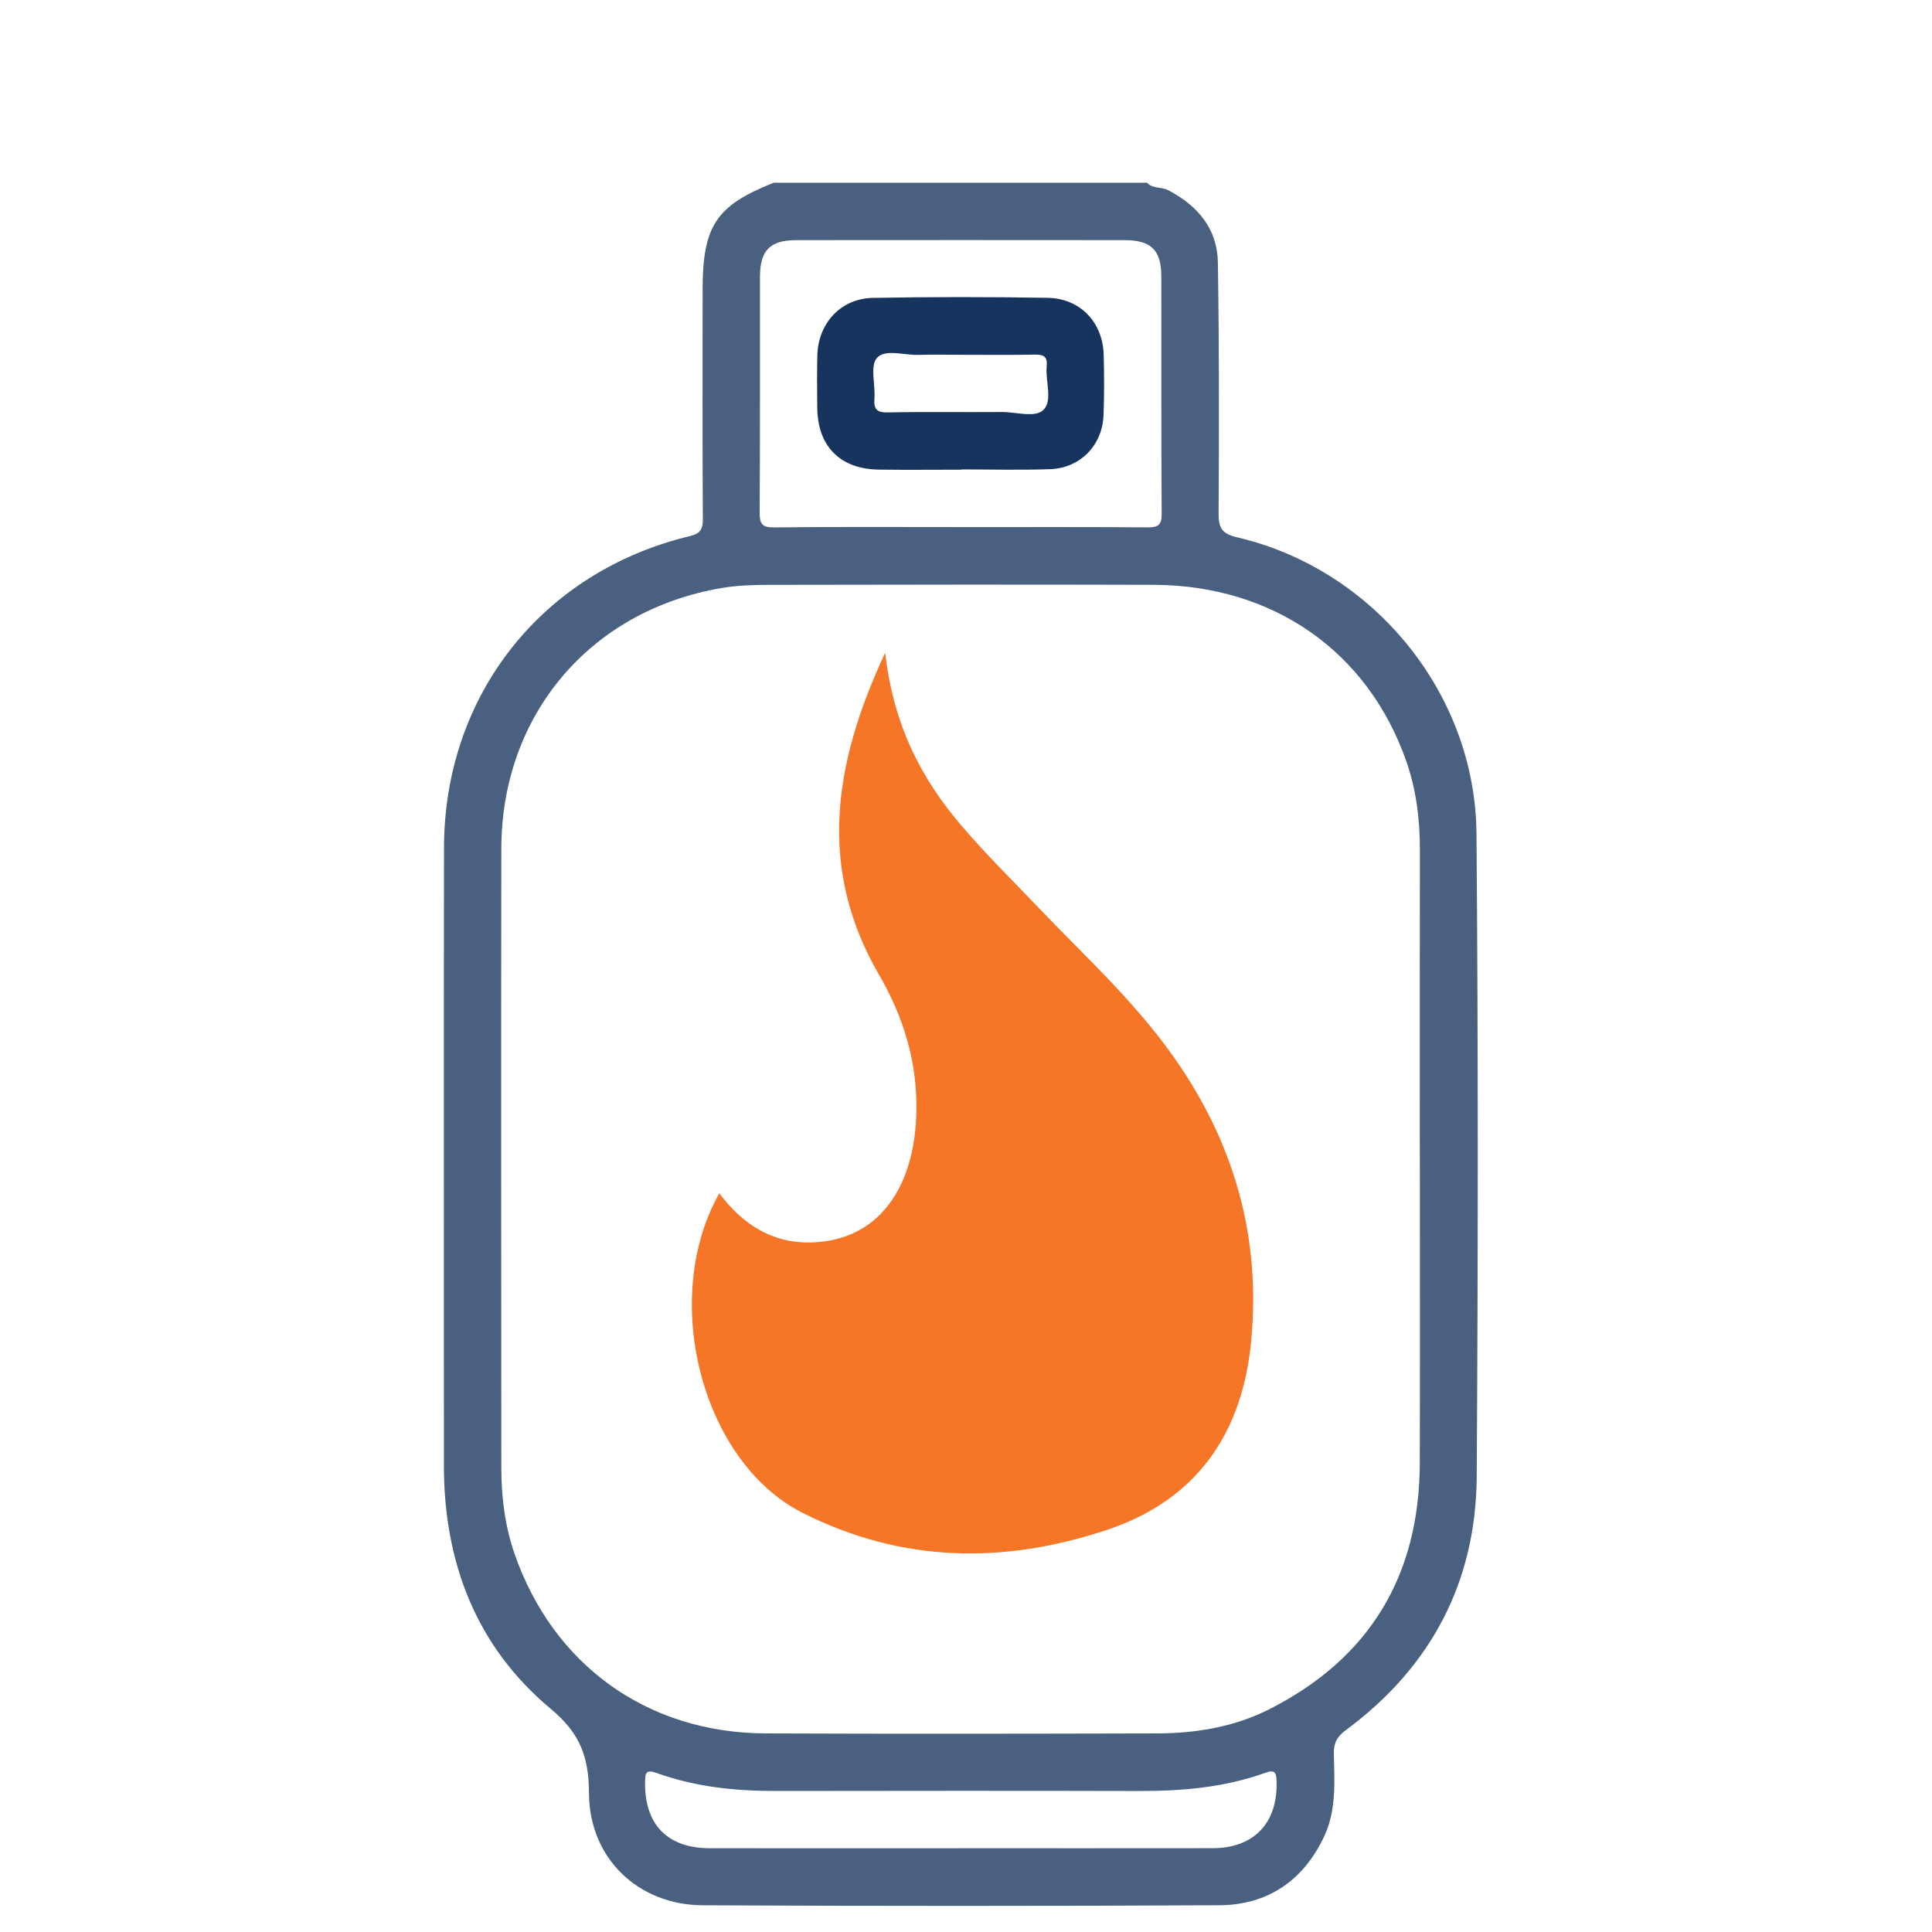 <svg width="148" height="148" viewBox="0 0 148 148" fill="none" xmlns="http://www.w3.org/2000/svg">
<path d="M87.873 14.003C88.309 14.473 88.966 14.297 89.487 14.568C91.746 15.749 93.254 17.514 93.296 20.107C93.396 26.507 93.389 32.906 93.35 39.305C93.342 40.437 93.588 40.886 94.784 41.165C105.223 43.607 113.018 53.122 113.106 63.864C113.24 80.271 113.225 96.682 113.124 113.089C113.075 121.201 109.618 127.725 103.074 132.553C102.413 133.042 102.157 133.543 102.178 134.362C102.229 136.501 102.379 138.686 101.431 140.691C99.84 144.065 97.114 145.933 93.396 145.951C80.21 146.016 67.024 146.016 53.841 145.954C48.878 145.931 45.134 142.342 45.119 137.366C45.108 134.618 44.458 132.794 42.205 130.918C36.474 126.144 33.999 119.675 34.005 112.242C34.01 96.478 33.987 80.713 34.012 64.949C34.033 53.253 41.52 43.785 52.856 41.065C53.629 40.879 53.846 40.556 53.841 39.773C53.804 33.931 53.823 28.09 53.823 22.247C53.823 17.302 54.843 15.757 59.266 14H87.875L87.873 14.003ZM108.765 88.629C108.765 80.814 108.755 72.996 108.771 65.181C108.776 62.846 108.51 60.562 107.742 58.351C104.81 49.926 97.553 44.829 88.366 44.8C78.534 44.772 68.698 44.785 58.865 44.803C57.667 44.803 56.45 44.844 55.272 45.046C45.199 46.764 38.42 54.773 38.404 65.011C38.379 80.814 38.394 96.62 38.404 112.423C38.404 114.663 38.676 116.882 39.409 119.006C42.37 127.552 49.586 132.75 58.633 132.786C68.639 132.827 78.645 132.812 88.65 132.786C91.637 132.778 94.559 132.292 97.248 130.928C104.95 127.019 108.737 120.677 108.763 112.077C108.786 104.262 108.768 96.444 108.768 88.629H108.765ZM73.48 40.38C78.291 40.38 83.101 40.362 87.914 40.398C88.736 40.403 88.997 40.209 88.989 39.346C88.95 33.288 88.976 27.233 88.963 21.174C88.958 19.151 88.183 18.397 86.137 18.395C77.761 18.387 69.383 18.387 61.007 18.395C58.987 18.395 58.22 19.18 58.217 21.216C58.209 27.23 58.233 33.244 58.194 39.259C58.189 40.137 58.377 40.411 59.305 40.401C64.03 40.349 68.755 40.377 73.48 40.377V40.38ZM73.439 141.583C79.926 141.583 86.411 141.59 92.898 141.58C96.081 141.575 97.892 139.629 97.791 136.447C97.768 135.731 97.631 135.553 96.902 135.814C93.792 136.93 90.557 137.206 87.273 137.198C77.996 137.175 68.716 137.183 59.439 137.196C56.326 137.201 53.264 136.886 50.325 135.827C49.472 135.519 49.425 135.814 49.415 136.527C49.374 139.759 51.12 141.577 54.365 141.583C60.723 141.593 67.078 141.585 73.436 141.585L73.439 141.583Z" fill="#4A6080"/>
<path d="M73.625 35.98C71.522 35.98 69.421 36.004 67.319 35.975C64.355 35.934 62.632 34.185 62.606 31.232C62.593 29.901 62.581 28.571 62.611 27.243C62.668 24.765 64.402 22.864 66.869 22.82C71.328 22.737 75.79 22.742 80.249 22.815C82.747 22.854 84.481 24.688 84.548 27.181C84.589 28.723 84.594 30.271 84.535 31.813C84.445 34.117 82.752 35.859 80.44 35.941C78.169 36.022 75.896 35.96 73.622 35.96V35.985L73.625 35.98ZM73.56 27.178C72.491 27.178 71.418 27.15 70.352 27.186C69.256 27.225 67.799 26.706 67.174 27.424C66.636 28.041 67.065 29.465 66.985 30.524C66.923 31.34 67.151 31.612 68.019 31.593C70.928 31.534 73.839 31.586 76.748 31.562C77.849 31.555 79.321 32.04 79.954 31.379C80.644 30.658 80.071 29.183 80.182 28.046C80.259 27.251 79.877 27.152 79.21 27.165C77.327 27.202 75.444 27.178 73.56 27.178Z" fill="#17345F"/>
<path d="M55.1 91.404C56.964 93.901 59.242 95.224 62.042 95.18C67.696 95.088 70.507 90.319 70.176 83.786C70.007 80.445 68.931 77.417 67.351 74.696C62.621 66.555 63.816 58.545 67.811 50C68.445 55.657 70.665 59.754 73.653 63.249C75.506 65.421 77.514 67.39 79.465 69.438C83.269 73.434 87.343 77.065 90.535 81.879C94.599 88.002 96.611 94.952 95.837 102.816C95.056 110.763 90.809 115.186 84.827 117.186C76.967 119.814 69.121 119.757 61.47 115.885C53.79 111.999 50.518 99.55 55.1 91.413V91.404Z" fill="#F47626"/>
</svg>
